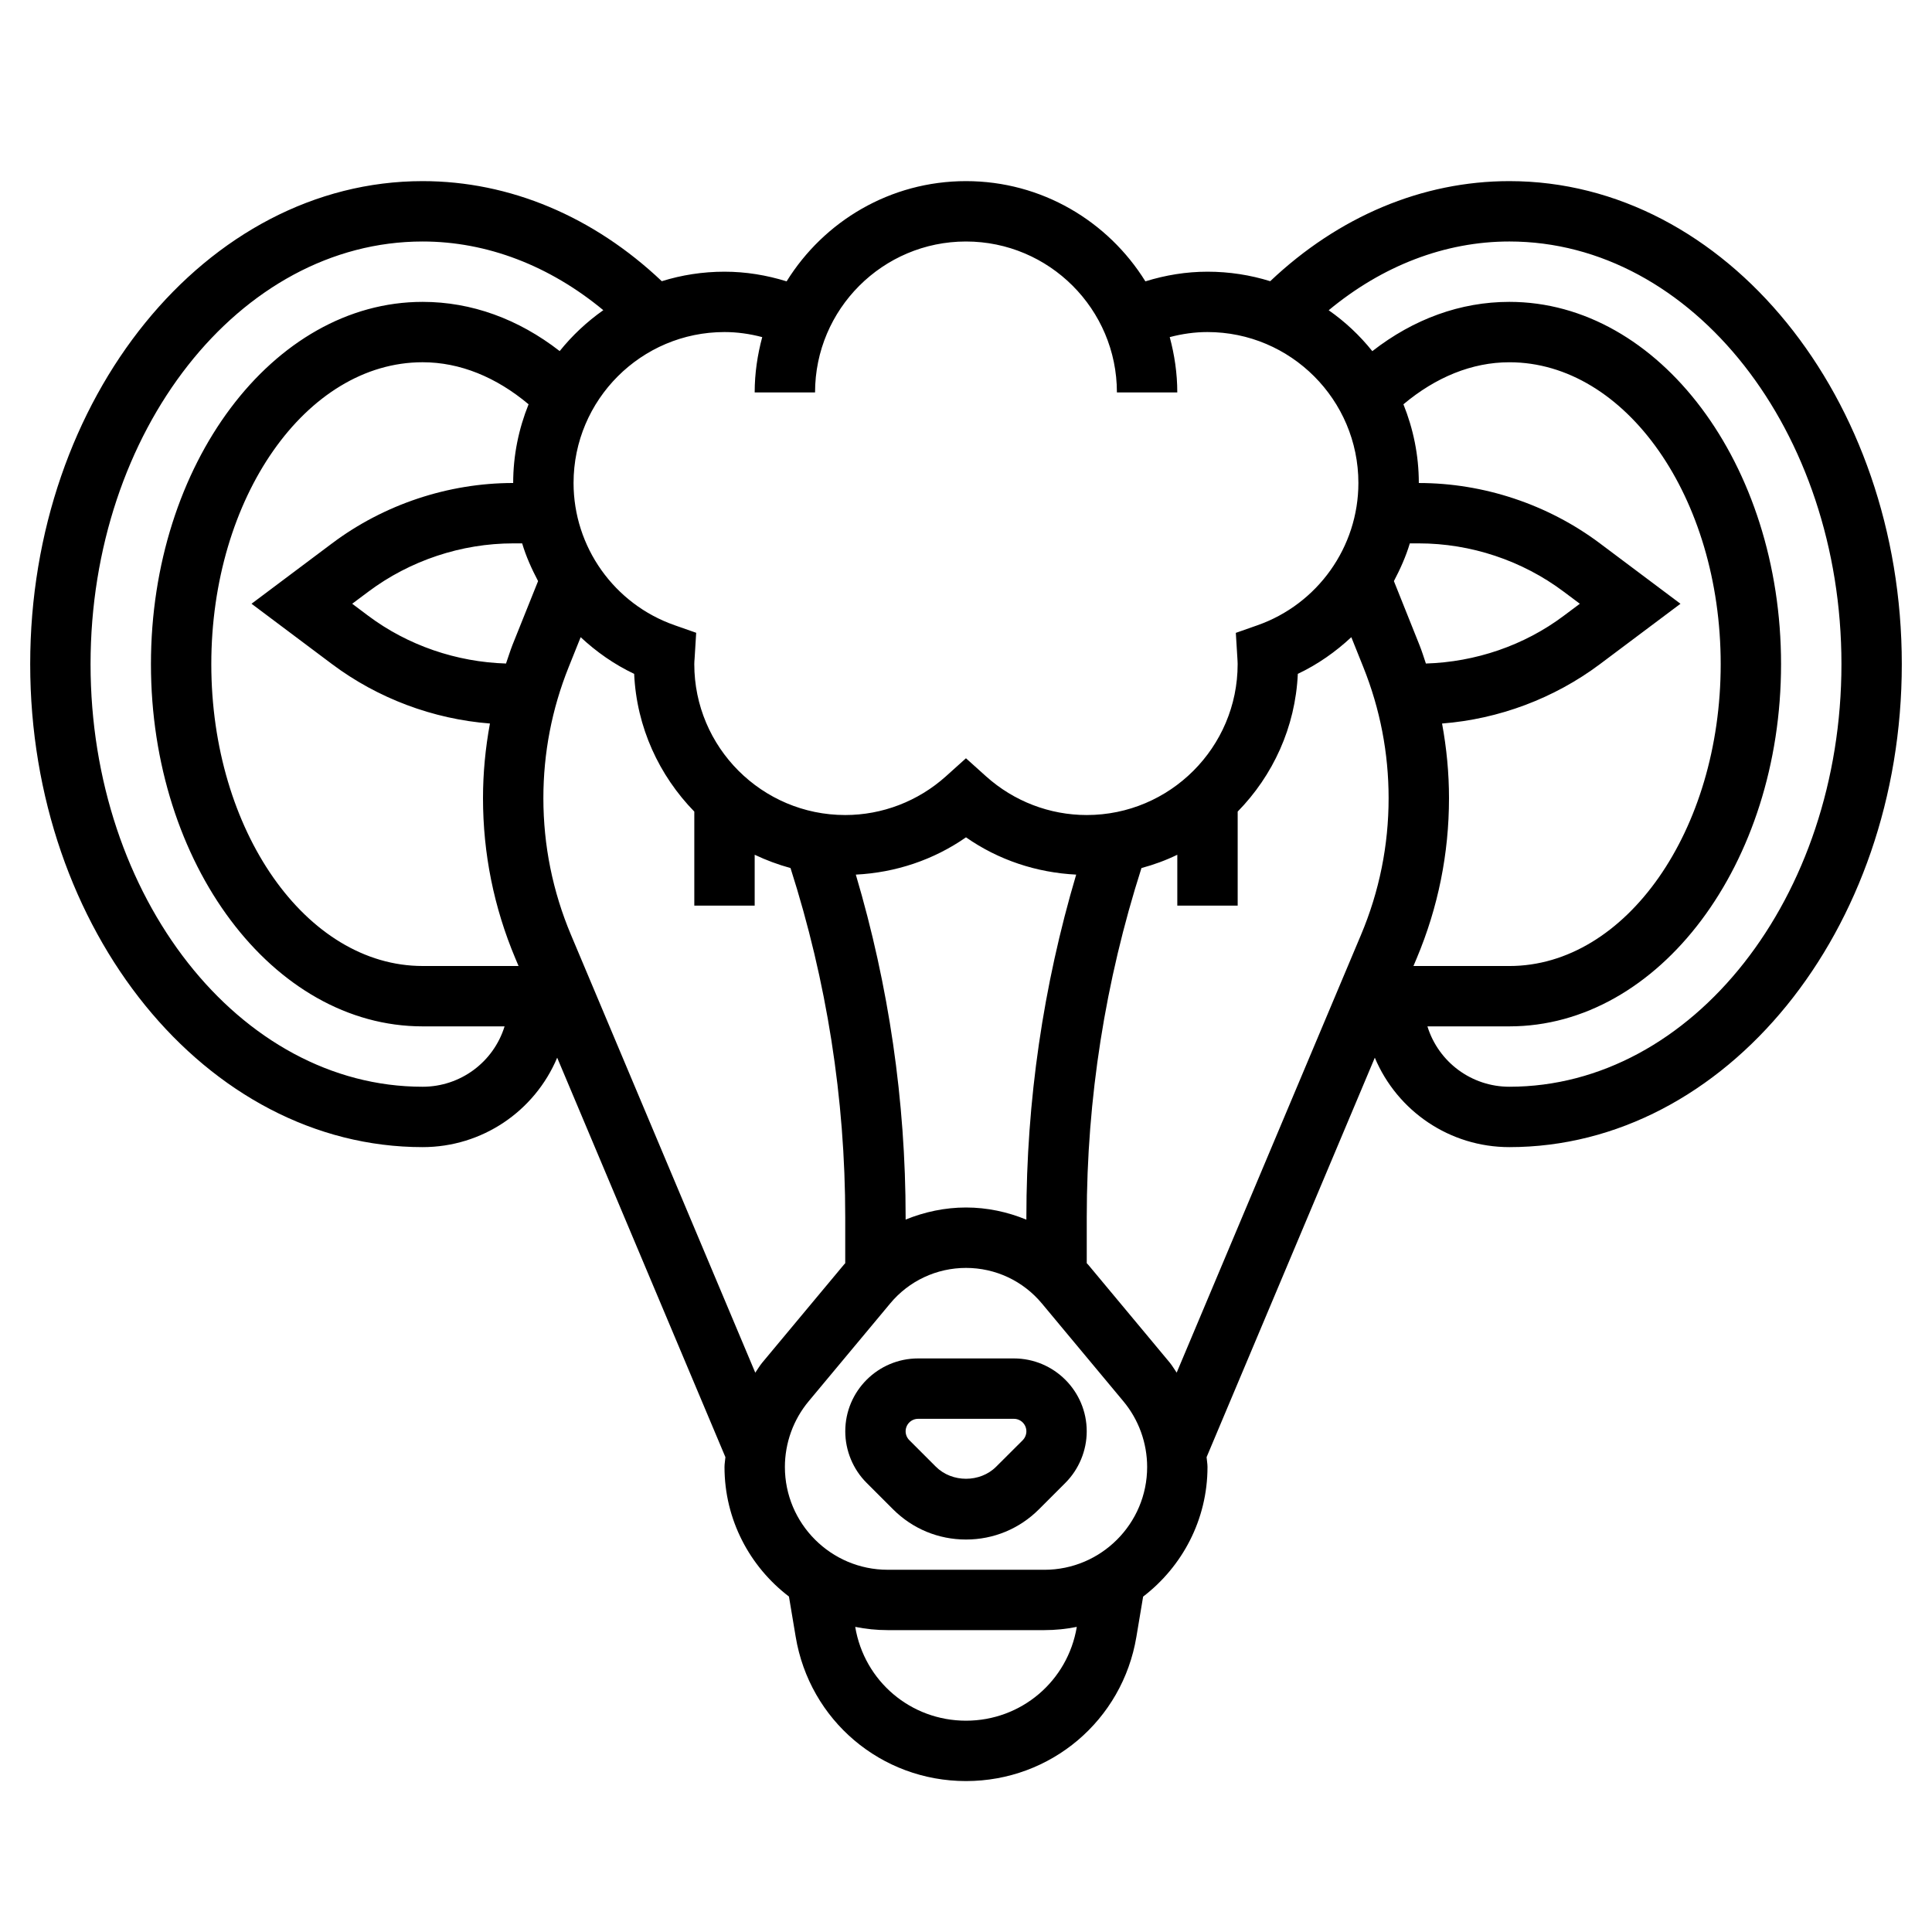 <?xml version="1.0" encoding="UTF-8"?>
<svg width="100pt" height="100pt" version="1.1" viewBox="0 0 100 100" xmlns="http://www.w3.org/2000/svg">
 <g>
  <path d="m52.477 70.312h-4.957c-2.078 0-3.769 1.691-3.769 3.773 0 0.996 0.402 1.969 1.105 2.668l1.371 1.371c1.008 1.008 2.348 1.562 3.773 1.562s2.766-0.555 3.773-1.562l1.371-1.371c0.703-0.703 1.105-1.676 1.105-2.668 0-2.082-1.691-3.773-3.773-3.773zm0.461 4.231-1.375 1.371c-0.832 0.836-2.289 0.836-3.125 0l-1.375-1.375c-0.117-0.117-0.188-0.285-0.188-0.453 0-0.359 0.289-0.648 0.648-0.648h4.957c0.355 0 0.645 0.289 0.645 0.648 0 0.168-0.07 0.336-0.188 0.457z"/>
  <path d="m78.125 9.375c-4.512 0-8.844 1.832-12.379 5.18-1.027-0.32-2.117-0.492-3.246-0.492-1.098 0-2.172 0.176-3.215 0.5-1.93-3.109-5.363-5.188-9.285-5.188s-7.356 2.078-9.285 5.188c-1.043-0.324-2.117-0.5-3.215-0.5-1.129 0-2.219 0.172-3.246 0.492-3.535-3.348-7.867-5.18-12.379-5.18-11.199 0-20.312 11.215-20.312 25s9.113 25 20.312 25c3.082 0 5.797-1.855 6.965-4.629l8.707 20.676c-0.012 0.172-0.047 0.336-0.047 0.508 0 2.734 1.312 5.164 3.336 6.707l0.348 2.078c0.719 4.332 4.426 7.473 8.816 7.473s8.098-3.141 8.82-7.469l0.348-2.078c2.019-1.547 3.332-3.977 3.332-6.711 0-0.172-0.035-0.336-0.047-0.508l8.707-20.676c1.168 2.773 3.883 4.629 6.965 4.629 11.199 0 20.312-11.215 20.312-25s-9.113-25-20.312-25zm-38.672 8.074c-0.246 0.914-0.391 1.871-0.391 2.863h3.125c0-4.309 3.504-7.812 7.812-7.812s7.812 3.504 7.812 7.812h3.125c0-0.992-0.145-1.949-0.391-2.863 0.637-0.168 1.289-0.262 1.953-0.262 4.309 0 7.812 3.504 7.812 7.812 0 3.309-2.102 6.269-5.231 7.367l-1.113 0.391 0.082 1.336c0.004 0.09 0.012 0.184 0.012 0.281 0 4.309-3.504 7.812-7.812 7.812-1.918 0-3.769-0.711-5.207-2l-1.043-0.938-1.043 0.938c-1.438 1.289-3.289 2-5.207 2-4.309 0-7.812-3.504-7.812-7.812 0-0.098 0.008-0.191 0.016-0.285l0.082-1.336-1.113-0.391c-3.133-1.094-5.234-4.055-5.234-7.363 0-4.309 3.504-7.812 7.812-7.812 0.664 0 1.316 0.094 1.953 0.262zm33.984 10.676c2.688 0 5.352 0.887 7.5 2.5l0.836 0.625-0.836 0.625c-2.051 1.539-4.57 2.391-7.133 2.469-0.109-0.32-0.207-0.648-0.336-0.965l-1.32-3.301c0.328-0.625 0.621-1.273 0.824-1.953zm-20.312 34.883v0.121c-0.98-0.402-2.035-0.629-3.125-0.629s-2.144 0.227-3.125 0.625v-0.121c0-6.023-0.871-11.977-2.578-17.734 2.047-0.102 4.023-0.758 5.703-1.93 1.68 1.176 3.656 1.828 5.703 1.93-1.707 5.762-2.578 11.715-2.578 17.738zm-26.598-29.629c-0.125 0.32-0.223 0.645-0.336 0.965-2.559-0.078-5.078-0.934-7.129-2.469l-0.832-0.625 0.836-0.625c2.148-1.609 4.812-2.5 7.5-2.5h0.461c0.203 0.684 0.496 1.328 0.824 1.953zm-4.652 22.871c-9.477 0-17.188-9.812-17.188-21.875s7.711-21.875 17.188-21.875c3.34 0 6.578 1.258 9.352 3.555-0.848 0.598-1.609 1.309-2.258 2.117-2.141-1.664-4.566-2.547-7.094-2.547-7.754 0-14.062 8.41-14.062 18.75s6.309 18.75 14.062 18.75h4.242c-0.574 1.852-2.285 3.125-4.242 3.125zm0-6.25c-6.031 0-10.938-7.008-10.938-15.625s4.906-15.625 10.938-15.625c1.938 0 3.812 0.773 5.484 2.176-0.508 1.262-0.797 2.633-0.797 4.074-3.359 0-6.688 1.109-9.375 3.125l-4.168 3.125 4.168 3.125c2.367 1.773 5.227 2.844 8.172 3.074-0.234 1.27-0.359 2.559-0.359 3.863 0 2.863 0.562 5.652 1.672 8.289l0.168 0.398zm7.68-1.609c-0.949-2.254-1.43-4.633-1.43-7.078 0-2.332 0.438-4.609 1.305-6.773l0.625-1.559c0.812 0.758 1.738 1.41 2.769 1.898 0.125 2.769 1.297 5.266 3.113 7.129v4.867h3.125v-2.633c0.594 0.281 1.211 0.512 1.855 0.688 1.871 5.852 2.832 11.93 2.832 18.078v2.375c-0.023 0.027-0.051 0.055-0.074 0.082l-4.219 5.062c-0.137 0.164-0.242 0.352-0.363 0.523zm20.445 40.672c-2.856 0-5.266-2.043-5.734-4.856 0.543 0.109 1.105 0.168 1.68 0.168h8.109c0.578 0 1.137-0.059 1.68-0.168-0.469 2.812-2.879 4.856-5.734 4.856zm4.055-7.812h-8.109c-2.934 0-5.32-2.387-5.32-5.32 0-1.242 0.438-2.453 1.234-3.406l4.219-5.062c0.969-1.164 2.398-1.836 3.922-1.836s2.953 0.672 3.926 1.84l4.215 5.059c0.797 0.953 1.234 2.164 1.234 3.406 0 2.934-2.387 5.32-5.32 5.32zm6.488-10.727-4.215-5.059c-0.023-0.027-0.051-0.055-0.078-0.082v-2.375c0-6.148 0.961-12.227 2.832-18.078 0.645-0.172 1.266-0.402 1.855-0.688v2.633h3.125v-4.867c1.82-1.859 2.988-4.359 3.113-7.129 1.031-0.488 1.957-1.141 2.769-1.898l0.625 1.559c0.867 2.164 1.305 4.441 1.305 6.773 0 2.441-0.48 4.824-1.43 7.078l-9.539 22.656c-0.125-0.176-0.227-0.359-0.363-0.523zm12.785-20.922c1.109-2.637 1.672-5.426 1.672-8.289 0-1.305-0.125-2.594-0.359-3.863 2.945-0.23 5.805-1.301 8.172-3.074l4.168-3.125-4.168-3.125c-2.688-2.016-6.016-3.125-9.375-3.125 0-1.441-0.289-2.812-0.797-4.074 1.672-1.402 3.547-2.176 5.484-2.176 6.031 0 10.938 7.008 10.938 15.625s-4.906 15.625-10.938 15.625h-4.965zm4.797 6.648c-1.957 0-3.668-1.273-4.242-3.125h4.242c7.754 0 14.062-8.41 14.062-18.75s-6.309-18.75-14.062-18.75c-2.527 0-4.953 0.883-7.094 2.551-0.648-0.809-1.406-1.523-2.258-2.117 2.773-2.301 6.012-3.559 9.352-3.559 9.477 0 17.188 9.812 17.188 21.875s-7.711 21.875-17.188 21.875z"/>
 </g>
</svg>

